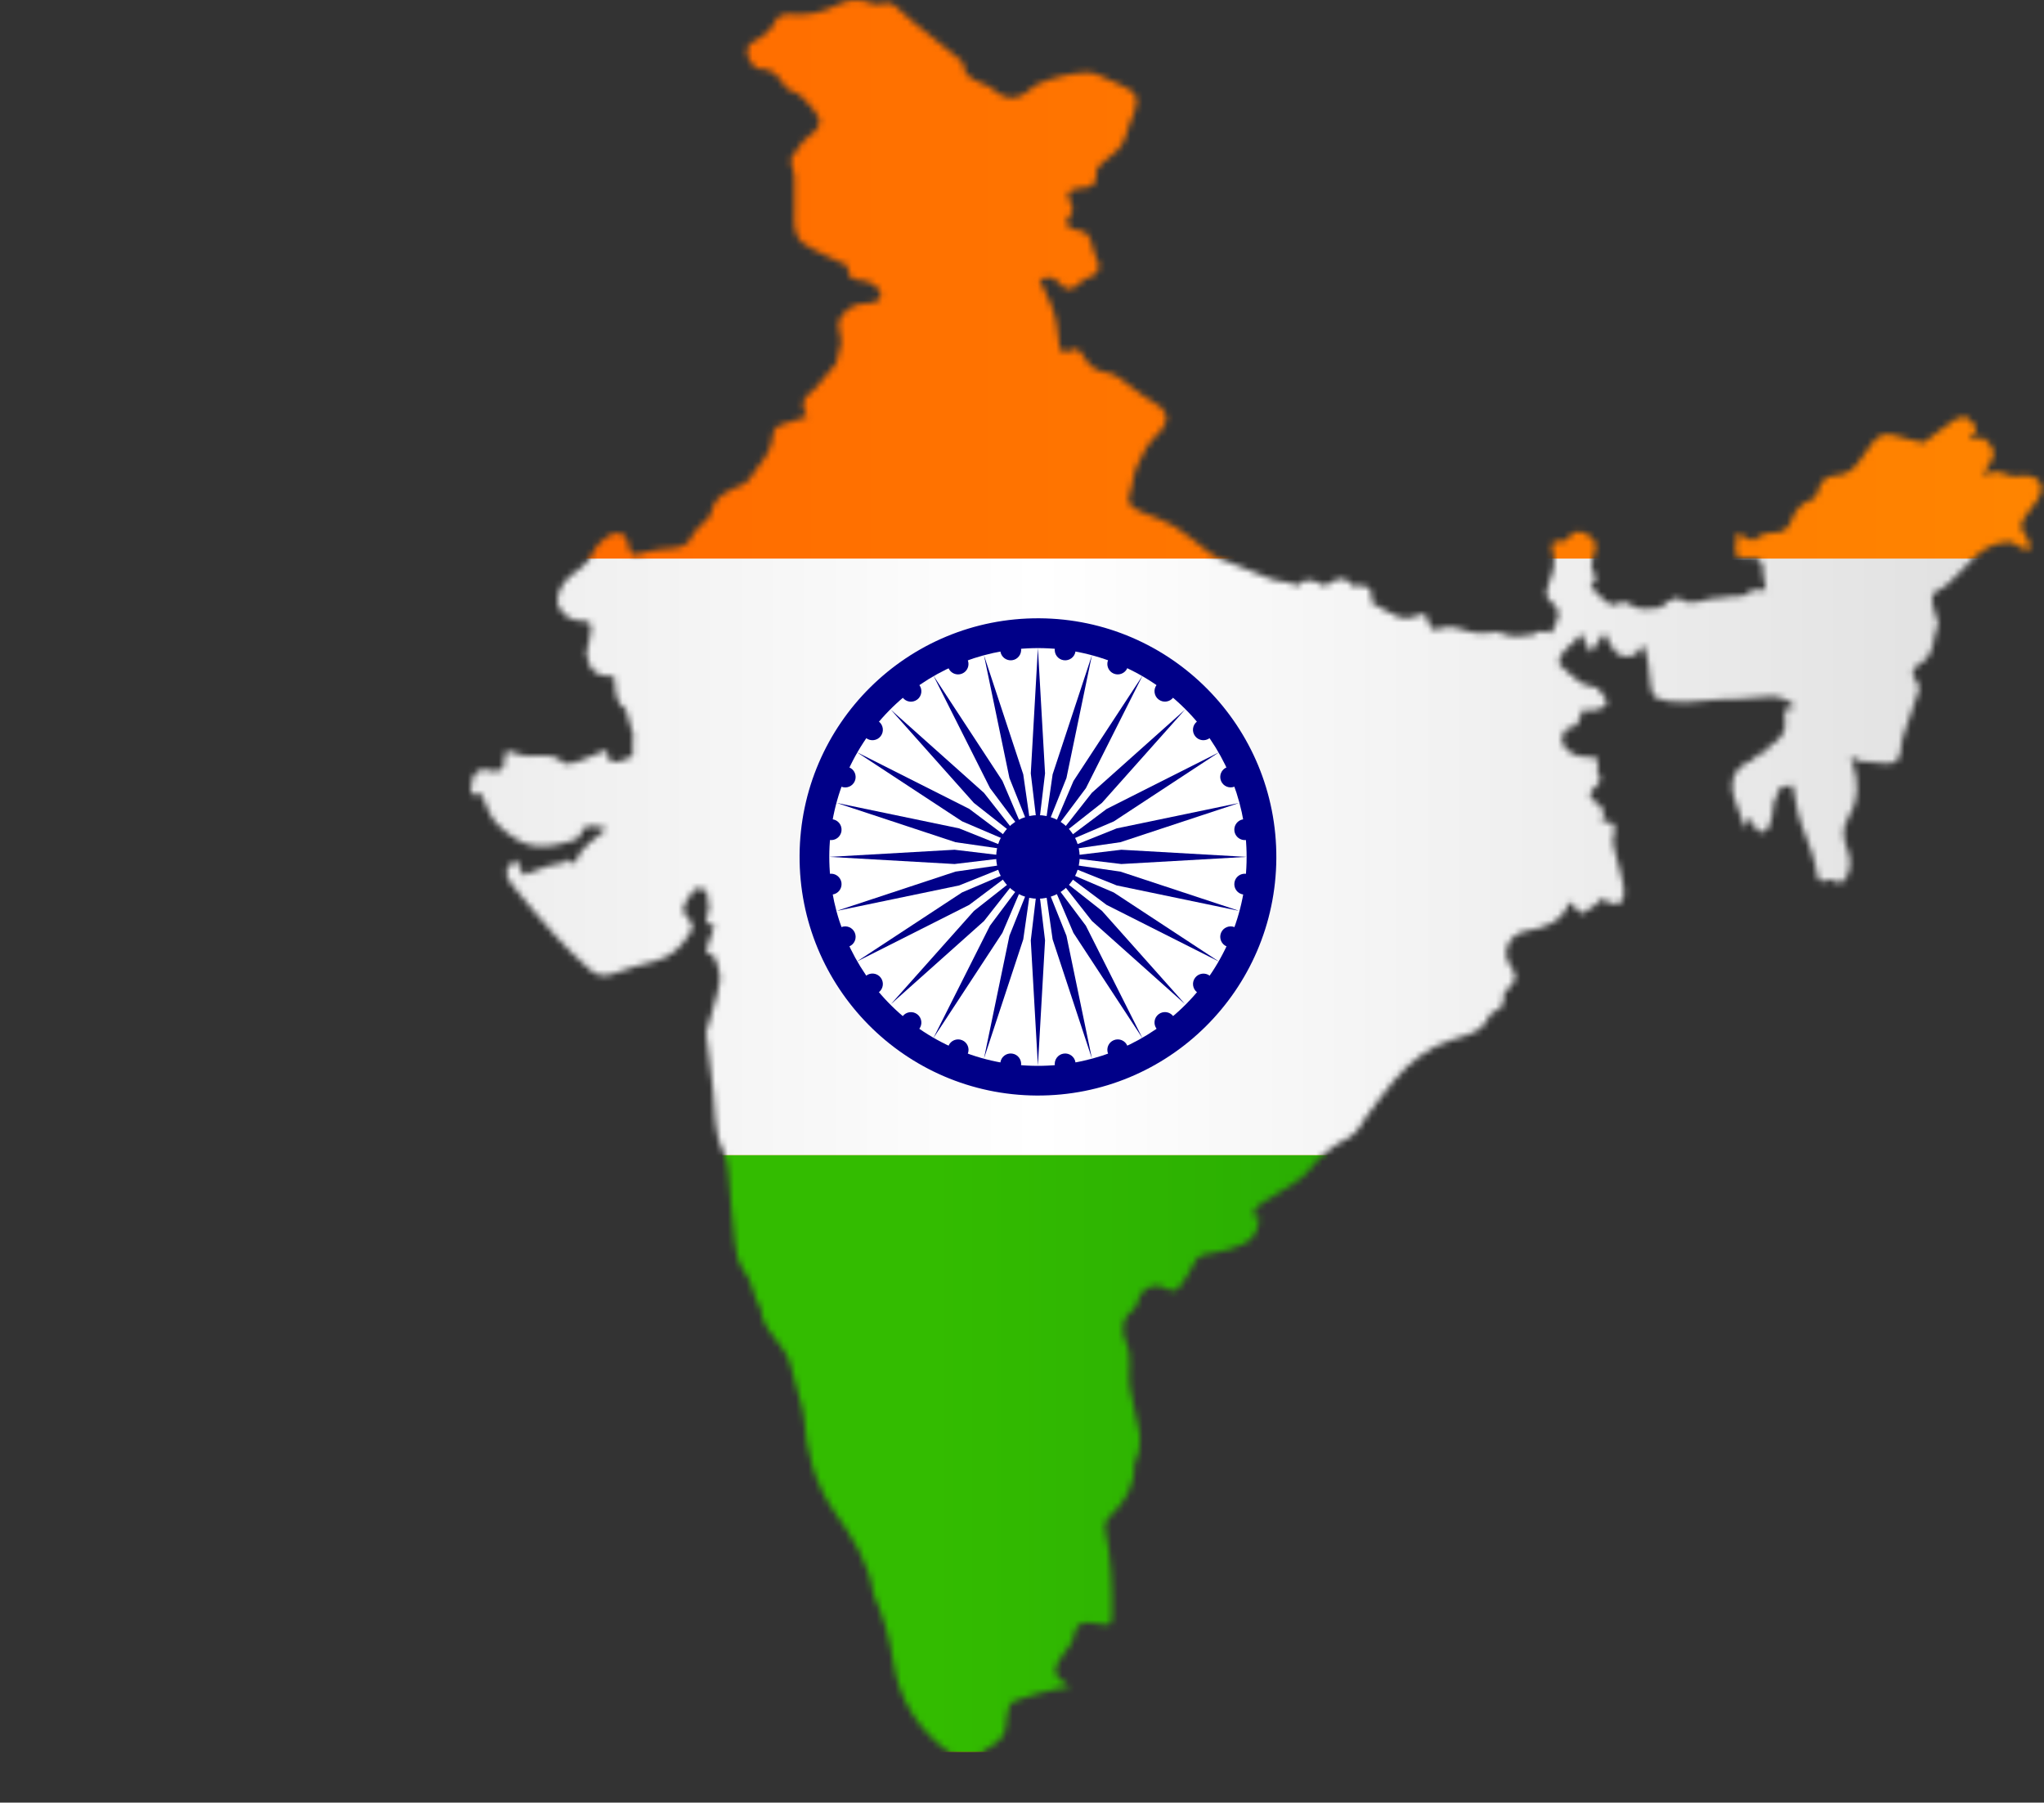 <svg width="330" height="291" viewBox="0 0 330 291" fill="none" xmlns="http://www.w3.org/2000/svg">
<rect x="0" y="0" width="330" height="291" fill="#333333" stroke="none"/>
<mask id="mask0_618_2" style="mask-type:luminance" maskUnits="userSpaceOnUse" x="76" y="0" width="254" height="284">
<path d="M318.14 71.019C318.953 70.915 319.96 70.48 320.338 70.794C322.142 72.309 322.27 73.381 321.232 74.864C320.813 75.46 320.499 76.121 320.306 77.023C321.699 75.621 322.939 76.217 324.348 76.733C325.306 77.08 326.521 76.628 327.568 76.822C329.573 77.184 330.161 78.804 329.026 80.577C328.398 81.561 327.673 82.495 326.948 83.414C326.055 84.558 326.216 85.534 327.141 86.597C327.6 87.121 327.617 88.032 327.834 88.765C327.141 88.572 326.264 88.588 325.789 88.153C324.855 87.298 324.074 87.411 322.906 87.669C319.179 88.499 317.448 91.731 314.855 93.923C314.291 94.398 313.752 95.019 313.092 95.22C311.86 95.591 311.892 96.502 312.013 97.364C312.15 98.339 312.544 99.274 312.818 100.225C312.866 100.378 312.995 100.563 312.947 100.676C311.956 102.892 312.552 105.826 309.815 107.268C308.551 107.929 308.559 108.92 309.428 109.984C309.726 110.347 309.944 111.032 309.807 111.451C309.058 113.828 308.164 116.165 307.375 118.535C307.109 119.325 306.916 120.171 306.884 120.993C306.812 122.516 306.151 123.322 304.646 123.265C303.14 123.209 301.642 123.048 300.145 122.846C299.734 122.79 299.372 122.403 298.744 122.016C298.945 122.653 299.066 123.04 299.187 123.427C300.129 126.416 300.113 129.334 298.382 132.066C297.295 133.782 297.625 135.571 298.293 137.207C298.969 138.843 298.841 141.14 297.544 142.309C297.399 142.437 297.15 142.566 296.989 142.534C296.039 142.317 295.121 141.454 294.122 142.446C293.881 142.131 293.47 141.841 293.422 141.503C293.027 138.626 291.973 135.99 290.918 133.307C290.129 131.284 289.903 129.036 289.396 126.747C288.567 126.9 287.81 127.037 287.44 127.101C286.989 128.141 286.618 128.899 286.345 129.696C286.216 130.059 286.345 130.502 286.256 130.897C286.063 131.816 285.926 132.775 285.531 133.613C285.346 134.016 284.589 134.427 284.163 134.354C283.76 134.29 283.422 133.629 283.124 133.186C282.931 132.896 282.874 132.525 282.657 131.921C282.343 132.525 282.158 132.904 281.763 133.661C281.224 132.235 280.781 131.155 280.419 130.051C280.097 129.068 279.654 128.06 279.638 127.053C279.606 124.893 280.781 123.515 282.842 122.733C283.277 122.572 283.519 121.944 283.945 121.702C284.324 121.484 284.831 121.5 285.282 121.412C285.201 121.291 285.121 121.162 285.032 121.041C285.692 120.533 286.401 120.074 286.989 119.494C287.456 119.034 287.923 118.462 288.092 117.858C288.277 117.181 288.172 116.407 288.116 115.682C288.019 114.441 288.494 114.014 289.911 114.272C289.557 113.925 289.259 113.49 288.849 113.256C288.261 112.926 287.601 112.668 286.94 112.523C286.409 112.402 285.829 112.458 285.266 112.491C283.76 112.587 282.255 112.74 280.749 112.829C279.662 112.894 278.567 112.869 277.48 112.918C274.098 113.063 270.685 113.981 267.375 112.62C266.965 112.45 266.683 111.669 266.562 111.129C266.353 110.186 266.321 109.211 266.216 108.244C266.168 107.824 266.176 107.397 266.095 106.986C265.902 105.979 265.677 104.988 265.177 103.972C264.63 105.31 263.945 106.06 262.545 105.971C261.095 105.874 260.62 105.399 259.026 102.159C258.366 103.11 257.706 104.069 256.812 105.366C256.2 104.142 255.741 103.231 255.226 102.215C254.115 104.311 251.305 105.125 251.788 107.285C253.181 108.501 254.115 109.509 255.226 110.234C255.95 110.701 256.941 110.766 257.867 111.032C258.197 111.435 258.688 111.967 259.09 112.563C259.292 112.869 259.517 113.482 259.38 113.627C258.986 114.046 258.446 114.473 257.899 114.586C257.102 114.747 256.256 114.626 255.467 114.626C254.984 115.908 255.097 117.455 253.132 117.527C252.762 117.543 252.07 118.93 252.174 119.574C252.432 121.154 254.396 122.282 256.079 122.185C257.327 122.113 258.454 122.226 257.883 124.023C257.81 124.24 257.923 124.563 258.044 124.78C258.615 125.764 258.277 126.465 257.464 127.134C256.611 127.835 256.393 128.705 257.456 129.366C258.696 130.14 259.356 131.05 258.64 132.662C260.725 132.461 261.015 133.323 260.499 135.031C260.258 135.821 260.588 136.82 260.789 137.699C261.216 139.528 261.844 141.309 262.15 143.155C262.295 143.993 262.11 145.516 261.659 145.701C260.685 146.096 259.372 146.016 258.704 144.726C258.688 144.702 258.607 144.71 258.817 145.041C257.714 145.887 256.691 146.886 255.467 147.466C255.169 147.603 254.211 146.33 253.454 145.605C253.64 145.452 253.414 145.548 253.358 145.701C252.15 148.989 249.252 149.811 246.305 150.319C243.744 150.762 242.279 153.639 243.76 155.751C245.033 157.564 244.952 158.193 243.39 159.7C243.044 160.038 242.601 160.659 242.698 161.005C243.028 162.19 242.359 162.657 241.538 163.149C241.128 163.391 240.58 163.64 240.427 164.019C239.34 166.735 236.74 167.114 234.469 167.831C230.604 169.04 227.617 171.417 225.073 174.407C223.398 176.382 221.901 178.525 220.347 180.604C220.065 180.983 219.92 181.475 219.614 181.829C219.059 182.474 218.543 183.28 217.819 183.627C215.21 184.868 213.157 186.576 211.345 188.905C210.041 190.589 207.827 191.573 205.983 192.822C204.566 193.781 202.73 194.264 202.199 196.36C202.585 196.327 202.851 196.303 203.229 196.271C203.342 198.254 202.601 199.898 200.967 200.736C199.397 201.542 197.593 201.977 195.838 202.283C194.493 202.525 193.294 202.501 192.682 204.104C192.207 205.345 191.289 206.425 190.564 207.578C189.977 208.513 189.139 208.488 188.326 208.037C186.434 206.981 184.324 207.86 183.713 209.995C183.568 210.495 183.407 211.124 183.028 211.39C181.007 212.816 180.991 214.927 181.804 216.7C182.915 219.126 182.046 221.52 182.4 223.873C182.795 226.468 183.592 229.006 184.027 231.593C184.196 232.617 183.922 233.729 183.745 234.777C183.64 235.381 183.101 235.961 183.117 236.533C183.238 239.918 181.595 242.481 179.308 244.673C178.487 245.455 178.27 246.107 178.487 247.163C179.413 251.612 179.606 256.133 179.534 260.662C179.51 262.378 179.236 262.475 177.585 262.169C174.437 261.597 173.705 262.072 173.278 264.417C173.101 265.376 172.223 266.23 171.619 267.093C169.808 269.672 169.912 270.413 172.738 272.331C171.869 272.452 171.297 272.476 170.766 272.613C168.375 273.234 165.919 273.701 163.656 274.644C162.964 274.934 162.505 276.562 162.513 277.569C162.545 279.729 161.7 281.091 159.792 282.01C158.858 282.461 158.133 283.517 157.183 283.751C156.193 284 154.792 283.952 153.987 283.412C148.592 279.794 145.146 274.62 144.212 268.277C143.657 264.554 142.666 261.121 141.177 257.744C141.088 257.551 141 257.35 140.975 257.14C140.235 252.184 137.586 248.162 134.784 244.165C131.579 239.604 130.138 234.398 129.8 228.845C129.727 227.701 129.293 226.573 129.003 225.444C128.512 223.567 128.053 221.681 127.465 219.835C127.223 219.07 126.773 218.344 126.314 217.675C125.589 216.62 124.736 215.661 124.019 214.597C123.6 213.968 123.302 213.251 123.037 212.542C122.868 212.099 123.005 211.51 122.763 211.148C121.523 209.294 121.579 206.933 120.09 205.104C119.156 203.959 118.834 202.162 118.641 200.607C118.158 196.714 117.948 192.782 117.546 188.873C117.433 187.777 117.175 186.616 116.692 185.641C115.17 182.611 115.581 179.299 115.146 176.116C114.768 173.335 114.462 170.539 114.132 167.751C114.083 167.331 113.947 166.872 114.051 166.485C114.591 164.511 115.291 162.585 115.75 160.594C116.072 159.216 116.507 157.878 115.984 156.323C115.629 155.259 115.67 154.212 114.317 153.905C114.18 153.873 113.995 153.414 114.051 153.228C114.446 151.963 114.897 150.714 115.356 149.376C113.713 149.4 113.81 148.361 114.414 147.055C114.502 146.862 114.478 146.604 114.454 146.378C114.333 145.476 114.196 144.581 114.059 143.662C113.697 143.622 112.964 143.525 112.175 143.429C111.789 144.009 111.257 144.831 110.694 145.645C109.961 146.709 110.444 147.668 111.169 148.345C112.159 149.271 111.748 150.061 111.225 150.891C109.945 152.93 108.286 154.469 105.879 155.122C103.536 155.751 101.161 156.339 98.898 157.218C97.401 157.798 96.177 157.338 95.227 156.524C93.214 154.8 91.338 152.906 89.559 150.94C87.159 148.288 84.849 145.548 82.61 142.76C81.274 141.1 81.515 140.052 83.319 138.779C83.673 139.536 84.019 140.254 84.494 141.269C85.605 140.858 87.014 140.27 88.464 139.81C89.462 139.496 90.509 139.359 91.539 139.141C91.531 138.972 91.515 138.803 91.507 138.626C91.894 138.867 92.28 139.101 92.892 139.488C93.568 136.563 96.193 135.515 97.932 133.798C97.135 133.629 96.346 133.331 95.557 133.331C94.993 133.331 93.955 133.71 93.947 133.951C93.882 135.692 92.457 135.652 91.41 135.99C90.364 136.321 89.261 136.522 88.166 136.619C84.841 136.917 82.32 135.08 80.195 132.952C78.979 131.735 78.496 129.793 77.675 128.149C77.272 128.165 76.547 128.205 76 128.23C76.121 127.085 76.064 126.183 76.362 125.409C76.564 124.893 77.216 124.418 77.771 124.216C78.206 124.063 78.794 124.369 79.325 124.442C80.863 124.66 81.443 124.232 81.427 122.685C81.411 121.275 81.805 120.952 83.126 121.573C83.866 121.919 84.76 122 85.597 122.04C87.393 122.137 89.277 121.428 90.855 123.088C91.209 123.459 92.425 123.241 93.142 122.999C94.623 122.508 96.032 121.799 97.481 121.218C97.683 121.138 97.972 121.283 97.956 121.275C98.254 122.008 98.407 122.967 98.713 123.024C99.389 123.136 100.154 122.846 100.855 122.629C101.394 122.459 101.893 122.153 102.143 122.04V119.091C102.216 119.107 102.296 119.123 102.369 119.147C101.966 117.745 101.555 116.343 101.153 114.932C101.113 114.779 101.145 114.538 101.048 114.481C98.979 113.24 99.494 111.056 99.14 109.203C96.33 109.267 95.074 108.252 94.679 105.552C94.615 105.109 94.889 104.625 94.977 104.158C95.171 103.094 95.428 102.022 95.468 100.95C95.477 100.717 94.712 100.201 94.333 100.233C92.481 100.362 91.056 99.524 90.259 98.041C89.47 96.574 90.557 94.14 92.192 92.883C92.956 92.295 93.794 91.779 94.454 91.094C95.018 90.514 95.485 89.781 95.799 89.031C96.201 88.064 98.278 86.122 99.325 86.082C100.283 86.041 101.072 86.283 101.33 87.468C101.845 89.877 101.95 89.821 104.301 89.104C105.589 88.709 106.99 88.636 108.343 88.515C109.84 88.386 111.12 88.12 111.773 86.46C112.054 85.727 112.835 85.187 113.391 84.558C113.874 84.01 114.647 83.527 114.768 82.906C115.339 79.997 117.642 79.167 119.929 78.216C120.348 78.039 120.71 77.66 121.016 77.289C121.451 76.757 121.773 76.129 122.199 75.597C123.447 74.05 124.639 72.47 124.76 70.383C124.832 69.126 125.589 68.674 126.676 68.4C127.843 68.102 128.979 67.667 130.275 67.24C129.212 65.378 129.583 64.218 130.983 63.275C131.491 62.928 131.877 62.388 132.288 61.905C133.254 60.769 134.204 59.616 135.001 58.665C135.291 57.489 135.629 56.425 135.79 55.329C135.871 54.773 135.581 54.176 135.525 53.588C135.46 52.927 135.227 52.129 135.5 51.622C136.418 49.913 137.956 48.978 139.929 48.954C141.128 48.938 142.417 48.559 142.183 47.35C142.022 46.536 140.677 45.529 139.743 45.384C137.111 44.973 137.087 45.134 136.789 42.862C134.349 41.669 131.958 40.758 129.856 39.388C128.004 38.179 128.222 35.963 128.254 33.973C128.286 32.167 128.31 30.354 128.254 28.549C128.238 27.92 127.964 27.308 127.835 26.687C127.755 26.325 127.546 25.833 127.699 25.616C128.608 24.342 129.389 22.819 130.621 21.981C132.529 20.675 132.876 19.483 131.354 17.702C130.243 16.404 129.277 15.034 127.489 14.551C127.095 14.446 126.74 13.946 126.483 13.551C125.541 12.109 124.502 11.013 122.521 11.093C121.982 11.117 121.169 10.159 120.895 9.49C120.525 8.579 120.372 7.394 121.523 6.79C123.158 5.928 124.583 4.96 125.348 3.131C125.549 2.648 126.612 2.212 127.224 2.277C130.074 2.607 132.618 2.116 135.211 0.77C136.748 -0.028 138.745 -0.342 140.629 0.496C141.169 0.738 141.933 0.746 142.505 0.568C143.769 0.173 144.421 0.818 145.251 1.624C146.684 3.018 148.302 4.227 149.856 5.492C151.627 6.935 153.423 8.361 155.202 9.796C155.323 9.893 155.476 10.046 155.484 10.175C155.653 12.568 157.586 13.052 159.317 13.785C159.848 14.011 160.315 14.405 160.766 14.776C162.288 16.05 163.954 16.154 165.573 15.026C166.273 14.534 166.877 13.85 167.634 13.519C168.866 12.979 170.178 12.584 171.49 12.262C172.698 11.964 173.954 11.778 175.194 11.682C175.846 11.633 176.563 11.778 177.183 12.028C178.56 12.584 179.888 13.277 181.249 13.866C183.519 14.849 183.978 15.905 183.093 18.242C182.642 19.442 182.062 20.611 181.78 21.852C181.297 23.988 179.518 24.971 178.085 26.212C177.416 26.792 176.933 27.163 176.99 28.098C177.07 29.5 176.466 30.346 174.928 30.298C174.614 30.29 174.292 30.37 173.978 30.435C172.288 30.814 172.118 31.12 172.827 32.699C173.197 33.521 173.423 34.158 172.626 34.988C171.804 35.834 172.247 36.729 173.431 37.027C174.051 37.188 174.759 37.22 175.259 37.559C175.693 37.857 175.967 38.469 176.168 39.001C176.466 39.791 176.474 40.734 176.909 41.419C177.948 43.063 177.424 44.433 175.5 44.908C175.033 45.021 174.606 45.44 174.236 45.795C172.98 47.004 172.038 46.964 170.911 45.602C170.175 44.704 169.158 44.559 167.859 45.166C168.439 46.416 169.059 47.641 169.582 48.922C169.977 49.889 170.331 50.888 170.532 51.904C170.79 53.209 170.814 54.563 171.056 55.877C171.201 56.642 171.692 57.158 172.569 56.65C173.68 56.006 174.381 56.489 174.912 57.464C175.782 59.052 176.901 59.947 178.89 60.196C180.258 60.365 181.49 61.695 182.763 62.55C183.986 63.371 185.089 64.403 186.394 65.056C188.318 66.015 188.898 67.578 187.634 69.279C187.126 69.956 186.458 70.504 185.903 71.14C185.564 71.527 185.234 71.946 184.993 72.397C184.469 73.356 183.978 74.34 183.519 75.339C183.302 75.806 183.165 76.314 183.052 76.822C182.907 77.442 182.899 78.103 182.682 78.692C181.812 81.045 182.118 81.746 184.518 82.745C186.233 83.462 188.068 84.002 189.63 84.977C191.643 86.227 193.431 87.846 195.331 89.281C195.75 89.595 196.217 89.885 196.7 90.087C199.55 91.255 202.4 92.424 205.274 93.512C206.08 93.818 206.997 93.826 207.851 94.011C208.423 94.14 208.978 94.35 209.598 94.543C210.419 93.367 211.756 93.351 213.914 94.616C216.144 93.044 217.223 93.036 218.422 94.592C220.87 94.221 221.707 95.051 221.482 97.324C223.004 98.146 224.364 99.032 225.854 99.629C226.571 99.911 227.609 99.878 228.326 99.572C229.96 98.887 230.282 98.895 230.661 100.539C230.878 101.506 231.409 101.853 232.263 101.53C234.075 100.829 235.669 101.466 237.376 101.998C238.511 102.344 239.831 102.119 241.063 102.127C241.321 102.127 241.643 101.909 241.836 101.998C243.261 102.659 244.638 102.933 246.264 102.57C246.892 102.433 247.456 102.723 248.116 102.07C248.471 101.724 249.541 102.095 250.516 102.159C250.636 101.885 250.862 101.224 251.192 100.628C251.941 99.282 251.667 98.194 250.524 97.227C249.799 96.615 249.437 96.05 249.839 94.898C250.443 93.198 251.289 91.118 250.797 89.611C250.033 87.25 250.991 87.306 252.609 87.298C252.81 87.298 253.068 87.016 253.213 86.807C254.058 85.566 255.089 85.614 256.264 86.283C257.44 86.952 257.971 87.83 257.472 89.2C257.239 89.845 256.973 90.514 256.949 91.183C256.925 91.836 257.19 92.504 257.706 93.165C257.44 93.657 257.166 94.156 256.836 94.761C257.512 95.438 258.173 96.179 258.921 96.824C259.727 97.525 260.572 98.105 261.699 97.235C261.941 97.05 262.681 97.251 263.02 97.501C264.614 98.694 266.377 98.275 268.1 98.089C268.462 98.049 268.72 97.38 269.123 97.195C269.775 96.888 270.805 96.349 271.135 96.606C272.979 98.033 274.694 96.832 276.449 96.606C277.077 96.526 277.738 96.606 278.333 96.437C279.726 96.034 281.313 96.76 282.601 95.47C283.027 95.043 284.139 95.309 285.097 95.245C285.056 95.003 284.984 94.511 284.903 94.011C284.799 93.383 284.565 92.746 284.622 92.134C284.734 90.949 284.122 90.03 283.092 90.079C280.129 90.208 279.887 89.942 280.346 87.097C280.379 86.903 280.346 86.694 280.346 86.065C281.337 86.509 282.085 86.847 283.068 87.29C283.382 87.073 283.849 86.621 284.412 86.388C285.008 86.138 285.692 85.953 286.321 85.985C287.754 86.065 288.744 85.364 289.155 84.155C289.775 82.318 290.902 81.174 292.705 80.553C293.06 80.432 293.382 79.844 293.478 79.425C293.833 77.821 294.702 76.814 296.401 76.749C298.051 76.685 299.195 75.847 300.105 74.549C300.87 73.453 301.61 72.333 302.448 71.302C303.382 70.157 304.557 69.843 306.03 70.326C307.576 70.834 309.187 71.124 310.588 71.463C312.351 70.149 314.058 68.771 315.877 67.57C316.352 67.256 317.617 67.24 317.761 67.506C318.188 68.296 319.919 68.868 318.51 70.206C318.261 70.439 318.212 70.874 318.14 71.035V71.019Z" fill="white"/>
</mask>
<g mask="url(#mask0_618_2)">
<path d="M384.074 -6.137H-48.926V282.792H384.074V-6.137Z" fill="url(#paint0_linear_618_2)"/>
<path d="M384.074 90.175H-48.926V186.488H384.074V90.175Z" fill="url(#paint1_linear_618_2)"/>
<path d="M384.074 186.488H-48.926V282.8H384.074V186.488Z" fill="url(#paint2_linear_618_2)"/>
<path d="M206.062 138.547C206.181 117.272 189.046 99.93 167.792 99.811C146.537 99.692 129.21 116.842 129.091 138.117C128.972 159.391 146.107 176.734 167.362 176.853C188.617 176.972 205.943 159.822 206.062 138.547Z" fill="#000088"/>
<path d="M198.889 150.758C205.739 133.449 197.273 113.858 179.98 107.002C162.687 100.145 143.115 108.618 136.264 125.928C129.414 143.237 137.88 162.827 155.173 169.684C172.466 176.54 192.038 168.067 198.889 150.758Z" fill="white"/>
<path d="M167.569 131.59C171.289 131.59 174.309 134.612 174.309 138.336C174.309 142.059 171.289 145.081 167.569 145.081C163.85 145.081 160.83 142.059 160.83 138.336C160.83 134.612 163.85 131.59 167.569 131.59Z" fill="#000088"/>
<path d="M201.184 141.059C202.11 141.18 202.754 142.027 202.633 142.953C202.513 143.88 201.667 144.525 200.741 144.404C199.815 144.283 199.171 143.437 199.292 142.51C199.413 141.583 200.258 140.939 201.184 141.059Z" fill="#000088"/>
<path d="M167.569 172.038L168.721 151.81L167.569 142.18L166.418 151.81L167.569 172.038Z" fill="#000088"/>
<path d="M199.332 149.674C200.194 150.029 200.596 151.02 200.242 151.875C199.888 152.737 198.898 153.14 198.044 152.785C197.183 152.431 196.78 151.439 197.134 150.585C197.489 149.723 198.479 149.32 199.332 149.674Z" fill="#000088"/>
<path d="M158.858 170.886L165.202 151.649L166.579 142.051L162.972 151.053L158.858 170.886Z" fill="#000088"/>
<path d="M195.315 157.516C196.056 158.08 196.192 159.144 195.629 159.877C195.065 160.618 194.002 160.755 193.27 160.191C192.529 159.627 192.392 158.563 192.956 157.83C193.519 157.097 194.582 156.952 195.315 157.516Z" fill="#000088"/>
<path d="M150.734 167.525L161.837 150.585L165.645 141.664L159.832 149.425L150.726 167.517L150.734 167.525Z" fill="#000088"/>
<path d="M189.413 164.044C189.977 164.785 189.84 165.841 189.099 166.405C188.358 166.969 187.304 166.832 186.74 166.091C186.176 165.349 186.313 164.293 187.054 163.729C187.795 163.165 188.849 163.302 189.413 164.044Z" fill="#000088"/>
<path d="M143.761 162.166L158.866 148.683L164.856 141.06L157.239 147.055L143.769 162.174L143.761 162.166Z" fill="#000088"/>
<path d="M182.014 168.831C182.368 169.693 181.965 170.676 181.104 171.031C180.242 171.385 179.26 170.982 178.906 170.12C178.552 169.258 178.954 168.274 179.816 167.92C180.677 167.565 181.659 167.968 182.014 168.831Z" fill="#000088"/>
<path d="M138.407 155.187L156.483 146.072L164.236 140.254L155.323 144.065L138.399 155.179L138.407 155.187Z" fill="#000088"/>
<path d="M173.64 171.53C173.761 172.457 173.109 173.303 172.191 173.424C171.265 173.545 170.42 172.892 170.299 171.973C170.178 171.047 170.83 170.2 171.748 170.08C172.674 169.959 173.519 170.611 173.64 171.53Z" fill="#000088"/>
<path d="M135.042 147.055L154.856 142.937L163.85 139.327L154.26 140.705L135.042 147.055Z" fill="#000088"/>
<path d="M164.848 171.973C164.727 172.9 163.882 173.545 162.956 173.424C162.03 173.303 161.386 172.457 161.507 171.53C161.628 170.603 162.473 169.959 163.399 170.08C164.325 170.2 164.969 171.047 164.848 171.973Z" fill="#000088"/>
<path d="M133.898 138.327L154.107 139.48L163.729 138.327L154.107 137.175L133.898 138.327Z" fill="#000088"/>
<path d="M156.241 170.12C155.887 170.982 154.896 171.385 154.043 171.031C153.181 170.676 152.779 169.685 153.133 168.831C153.487 167.968 154.478 167.565 155.331 167.92C156.193 168.274 156.595 169.266 156.241 170.12Z" fill="#000088"/>
<path d="M135.042 129.608L154.26 135.958L163.85 137.336L154.856 133.726L135.042 129.608Z" fill="#000088"/>
<path d="M148.407 166.099C147.843 166.84 146.781 166.977 146.048 166.413C145.307 165.849 145.17 164.785 145.734 164.052C146.297 163.31 147.36 163.173 148.093 163.737C148.834 164.301 148.971 165.365 148.407 166.099Z" fill="#000088"/>
<path d="M138.407 121.476L155.331 132.59L164.244 136.401L156.491 130.583L138.415 121.468L138.407 121.476Z" fill="#000088"/>
<path d="M141.877 160.183C141.136 160.747 140.082 160.61 139.518 159.869C138.954 159.127 139.091 158.072 139.832 157.508C140.573 156.944 141.628 157.081 142.191 157.822C142.755 158.563 142.618 159.619 141.877 160.183Z" fill="#000088"/>
<path d="M143.761 114.497L157.231 129.616L164.848 135.612L158.858 127.988L143.753 114.505L143.761 114.497Z" fill="#000088"/>
<path d="M137.103 152.785C136.241 153.14 135.259 152.737 134.905 151.875C134.55 151.012 134.953 150.029 135.814 149.674C136.676 149.32 137.658 149.723 138.012 150.585C138.367 151.447 137.964 152.431 137.103 152.785Z" fill="#000088"/>
<path d="M150.734 109.138L159.84 127.23L165.653 134.991L161.845 126.07L150.742 109.13L150.734 109.138Z" fill="#000088"/>
<path d="M134.406 144.404C133.48 144.525 132.634 143.872 132.513 142.953C132.393 142.027 133.045 141.18 133.963 141.059C134.889 140.939 135.734 141.591 135.855 142.51C135.976 143.437 135.323 144.283 134.406 144.404Z" fill="#000088"/>
<path d="M158.858 105.77L162.972 125.603L166.579 134.604L165.202 125.006L158.858 105.77Z" fill="#000088"/>
<path d="M133.963 135.604C133.037 135.483 132.393 134.637 132.513 133.71C132.634 132.783 133.479 132.138 134.405 132.259C135.331 132.38 135.975 133.226 135.855 134.153C135.734 135.08 134.889 135.725 133.963 135.604Z" fill="#000088"/>
<path d="M167.569 104.617L166.418 124.845L167.569 134.475L168.721 124.845L167.569 104.617Z" fill="#000088"/>
<path d="M135.814 126.989C134.953 126.634 134.55 125.643 134.905 124.789C135.259 123.926 136.249 123.523 137.103 123.878C137.964 124.232 138.367 125.224 138.012 126.078C137.658 126.94 136.668 127.343 135.814 126.989Z" fill="#000088"/>
<path d="M176.289 105.77L169.945 125.006L168.568 134.604L172.175 125.603L176.289 105.77Z" fill="#000088"/>
<path d="M139.832 119.147C139.091 118.583 138.954 117.519 139.518 116.786C140.082 116.045 141.144 115.908 141.877 116.472C142.618 117.036 142.755 118.1 142.191 118.833C141.628 119.574 140.565 119.711 139.832 119.147Z" fill="#000088"/>
<path d="M184.413 109.138L173.31 126.078L169.502 134.999L175.315 127.238L184.421 109.146L184.413 109.138Z" fill="#000088"/>
<path d="M145.734 112.611C145.17 111.87 145.307 110.814 146.048 110.25C146.789 109.686 147.843 109.823 148.407 110.564C148.971 111.306 148.834 112.362 148.093 112.926C147.352 113.49 146.297 113.353 145.734 112.611Z" fill="#000088"/>
<path d="M191.386 114.497L176.281 127.98L170.291 135.603L177.907 129.608L191.378 114.489L191.386 114.497Z" fill="#000088"/>
<path d="M153.125 107.833C152.771 106.97 153.173 105.987 154.035 105.633C154.896 105.278 155.879 105.681 156.233 106.543C156.587 107.405 156.185 108.389 155.323 108.743C154.462 109.098 153.479 108.695 153.125 107.833Z" fill="#000088"/>
<path d="M196.74 121.476L178.664 130.591L170.911 136.409L179.824 132.598L196.748 121.484L196.74 121.476Z" fill="#000088"/>
<path d="M161.507 105.133C161.386 104.206 162.038 103.36 162.956 103.239C163.882 103.118 164.727 103.771 164.848 104.69C164.969 105.616 164.317 106.463 163.399 106.583C162.473 106.704 161.627 106.052 161.507 105.133Z" fill="#000088"/>
<path d="M200.105 129.608L180.291 133.726L171.297 137.336L180.886 135.958L200.105 129.608Z" fill="#000088"/>
<path d="M170.299 104.69C170.42 103.763 171.265 103.118 172.191 103.239C173.117 103.36 173.761 104.206 173.64 105.133C173.52 106.06 172.674 106.704 171.748 106.583C170.822 106.463 170.178 105.616 170.299 104.69Z" fill="#000088"/>
<path d="M201.249 138.328L181.04 137.175L171.418 138.328L181.04 139.48L201.249 138.328Z" fill="#000088"/>
<path d="M178.906 106.543C179.26 105.681 180.251 105.278 181.104 105.633C181.966 105.987 182.368 106.978 182.014 107.833C181.66 108.687 180.669 109.098 179.816 108.743C178.954 108.389 178.552 107.397 178.906 106.543Z" fill="#000088"/>
<path d="M200.106 147.055L180.887 140.705L171.297 139.327L180.291 142.937L200.106 147.055Z" fill="#000088"/>
<path d="M186.74 110.557C187.303 109.815 188.366 109.678 189.099 110.242C189.84 110.806 189.976 111.87 189.413 112.604C188.849 113.345 187.786 113.482 187.054 112.918C186.313 112.354 186.176 111.29 186.74 110.557Z" fill="#000088"/>
<path d="M196.74 155.187L179.816 144.074L170.903 140.262L178.656 146.08L196.732 155.195L196.74 155.187Z" fill="#000088"/>
<path d="M193.262 116.472C194.002 115.908 195.057 116.045 195.621 116.786C196.184 117.527 196.047 118.583 195.307 119.147C194.566 119.711 193.511 119.574 192.948 118.833C192.384 118.092 192.521 117.036 193.262 116.472Z" fill="#000088"/>
<path d="M191.386 162.166L177.916 147.047L170.299 141.051L176.289 148.675L191.394 162.158L191.386 162.166Z" fill="#000088"/>
<path d="M198.044 123.87C198.906 123.515 199.888 123.918 200.242 124.781C200.597 125.643 200.194 126.626 199.333 126.981C198.471 127.335 197.489 126.932 197.135 126.07C196.78 125.208 197.183 124.225 198.044 123.87Z" fill="#000088"/>
<path d="M184.413 167.525L175.307 149.433L169.494 141.672L173.302 150.593L184.405 167.533L184.413 167.525Z" fill="#000088"/>
<path d="M200.741 132.259C201.667 132.138 202.513 132.791 202.634 133.71C202.754 134.637 202.102 135.483 201.184 135.604C200.266 135.725 199.413 135.072 199.292 134.153C199.171 133.226 199.824 132.38 200.741 132.259Z" fill="#000088"/>
<path d="M176.289 170.886L172.175 151.053L168.568 142.051L169.945 151.649L176.289 170.886Z" fill="#000088"/>
</g>
<defs>
<linearGradient id="paint0_linear_618_2" x1="-48.926" y1="138.327" x2="384.073" y2="138.327" gradientUnits="userSpaceOnUse">
<stop offset="0.25" stop-color="#FF6800"/>
<stop offset="1" stop-color="#FF8A00"/>
</linearGradient>
<linearGradient id="paint1_linear_618_2" x1="-48.926" y1="138.332" x2="384.073" y2="138.332" gradientUnits="userSpaceOnUse">
<stop stop-color="#D4D4D4"/>
<stop offset="0.5" stop-color="white"/>
<stop offset="1" stop-color="#D4D4D4"/>
</linearGradient>
<linearGradient id="paint2_linear_618_2" x1="-48.926" y1="234.64" x2="384.073" y2="234.64" gradientUnits="userSpaceOnUse">
<stop offset="0.46" stop-color="#33BC00"/>
<stop offset="1" stop-color="#128807"/>
</linearGradient>
</defs>
</svg>
